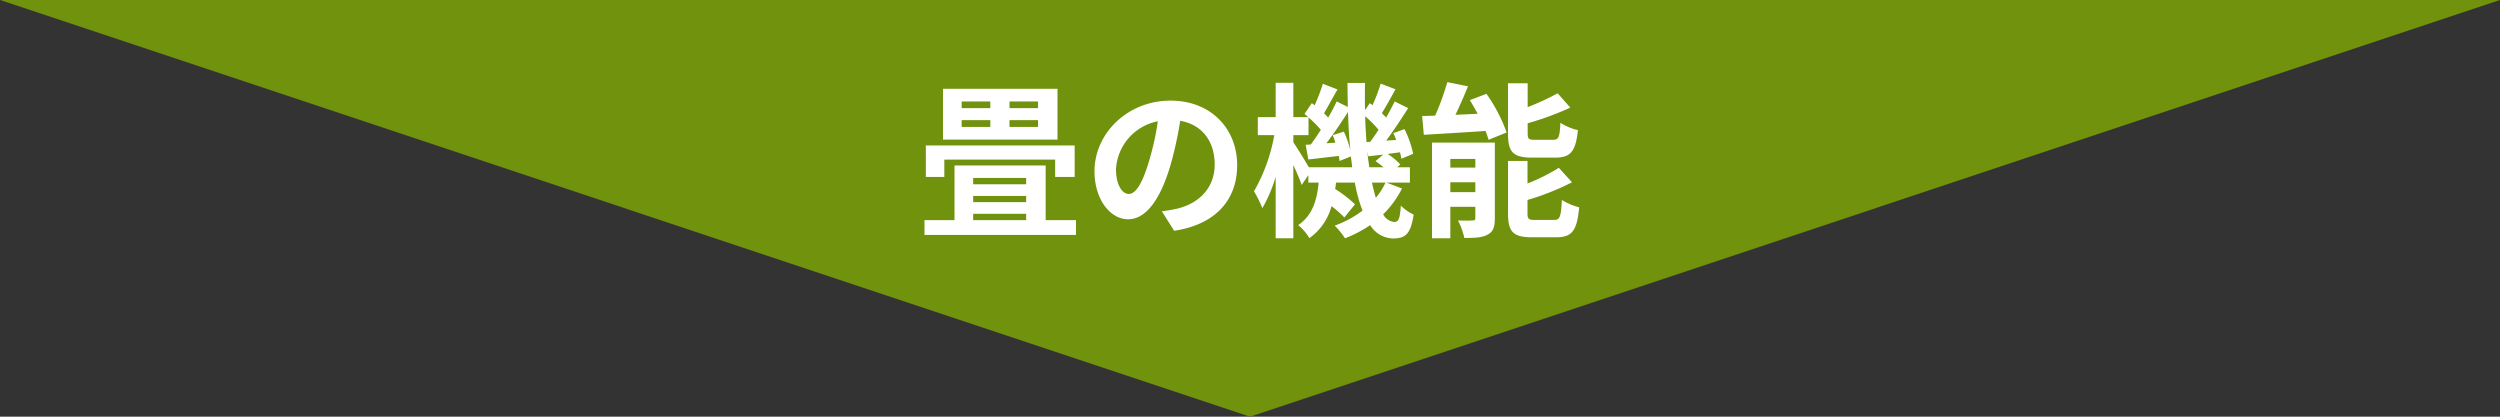 <svg xmlns="http://www.w3.org/2000/svg" width="480" height="80" viewBox="0 0 480 80">
  <rect x="0" y="0" width="480" height="80" fill="#333333" stroke="none"/>
  <g id="グループ_262" data-name="グループ 262" transform="translate(-560 -3329)">
    <path id="多角形_1" data-name="多角形 1" d="M240,0,480,80H0Z" transform="translate(1040 3409) rotate(180)" fill="#70920d"/>
    <path id="パス_276" data-name="パス 276" d="M23.3-22.24H17.824v-1.28H23.3Zm0,3.616H17.824v-1.312H23.3ZM8.64-19.936h5.5v1.312H8.64Zm0-3.584h5.5v1.28H8.64Zm18.4-2.432H5.056v9.76H27.04ZM5.312-12.352h21.28v3.328h3.744v-6.048H1.76v6.048H5.312Zm5.536,10.4H21.024V-.736H10.848Zm10.176-6.88v1.216H10.848V-8.832Zm0,4.64H10.848V-5.376H21.024ZM24.768-.736v-10.5H7.264v10.5H1.5V2.112H30.592V-.736ZM40.736-5.76c-1.184,0-2.464-1.568-2.464-4.768A9.936,9.936,0,0,1,46.3-19.712a50.866,50.866,0,0,1-1.7,7.68C43.328-7.744,42.048-5.76,40.736-5.76Zm8.7,7.072c8-1.216,12.1-5.952,12.1-12.608,0-6.912-4.96-12.384-12.8-12.384-8.224,0-14.592,6.272-14.592,13.568C34.144-4.768,37.12-.9,40.608-.9c3.456,0,6.208-3.9,8.1-10.3a68.869,68.869,0,0,0,1.888-8.608c4.256.736,6.624,4,6.624,8.384,0,4.608-3.136,7.52-7.2,8.48-.832.192-1.728.352-2.944.512ZM90.016-7.936A13.224,13.224,0,0,1,88.16-5.024c-.256-.864-.512-1.856-.736-2.912ZM75.3-10.88c-.768-1.344-2.3-3.808-2.976-4.8v-1.376h2.912v-3.392A20.651,20.651,0,0,1,77.6-18.08c-.64,1.024-1.312,1.984-1.92,2.816l-.992.064.512,2.816c1.792-.192,3.776-.448,5.856-.672.064.352.1.672.128.96l2.176-.864c.1.7.192,1.408.256,2.08Zm4.576-6.176a15.093,15.093,0,0,1,.512,1.44l-1.728.128c1.376-1.792,2.88-4.032,4.16-6.016.064,2.56.224,5.024.448,7.36a19.074,19.074,0,0,0-1.248-3.584Zm6.5,1.344c-.128-1.6-.224-3.232-.256-4.96a21.635,21.635,0,0,1,2.56,2.592c-.544.832-1.088,1.632-1.6,2.3Zm.544,4.832c-.16-.96-.288-1.952-.384-3.008l.192.9c.9-.1,1.824-.224,2.816-.32L88.1-12.064a17.866,17.866,0,0,1,1.536,1.184Zm3.3,2.944h4.48V-10.88H92.256l.608-.544a12.507,12.507,0,0,0-2.432-2.016l2.368-.32a12.423,12.423,0,0,1,.256,1.248l2.272-.96a19.611,19.611,0,0,0-1.664-4.736l-2.144.768c.192.416.384.864.544,1.312L90.144-16c1.408-1.888,2.944-4.224,4.224-6.24l-2.592-1.28c-.448.928-1.024,2.016-1.632,3.072l-.832-.832c.8-1.248,1.728-2.976,2.624-4.576l-2.848-1.088a31.679,31.679,0,0,1-1.568,4.128l-.512-.384-.928,1.344c-.032-1.7-.032-3.424,0-5.216H82.72c0,1.568.032,3.1.064,4.608L80.64-23.52c-.448.96-.992,2.016-1.632,3.1-.224-.256-.512-.544-.8-.832.768-1.28,1.7-3.04,2.592-4.576l-2.816-1.088a35.588,35.588,0,0,1-1.568,4.128l-.544-.416-1.408,2.08c.224.192.48.384.7.608H72.32V-27.1H68.928v6.592H65.5v3.456h3.168a33.647,33.647,0,0,1-3.9,10.784,21.692,21.692,0,0,1,1.6,3.232,27.381,27.381,0,0,0,2.56-6.016V2.752H72.32v-14.08c.64,1.408,1.28,2.88,1.6,3.84L75.2-9.376v1.44h1.984c-.32,3.232-1.12,6.272-3.936,8.16a8.815,8.815,0,0,1,2.144,2.5,10.939,10.939,0,0,0,4.256-6.144,20.221,20.221,0,0,1,2.464,2.176L84.16-3.776A25.5,25.5,0,0,0,80.352-6.72c.064-.384.128-.8.16-1.216h3.616A29.449,29.449,0,0,0,85.6-2.56,19.85,19.85,0,0,1,80.256.32,14.058,14.058,0,0,1,82.24,2.752,23.1,23.1,0,0,0,87.072.224a5.278,5.278,0,0,0,4.384,2.56c2.5,0,3.392-.96,3.968-4.576A9.114,9.114,0,0,1,92.96-3.52C92.8-.992,92.512-.384,91.712-.384a2.69,2.69,0,0,1-2.144-1.472,18.472,18.472,0,0,0,3.616-4.96Zm32.384-4.8c2.944,0,3.936-1.184,4.352-5.28a10.519,10.519,0,0,1-3.36-1.408c-.128,2.784-.352,3.264-1.376,3.264H118.72c-1.216,0-1.408-.128-1.408-1.28v-1.888a58.715,58.715,0,0,0,8.192-3.008l-2.432-2.752a49.855,49.855,0,0,1-5.76,2.656v-4.576h-3.776v9.632c0,3.52.9,4.64,4.64,4.64ZM102.464-6.112V-8h4.8v1.888Zm4.8-6.368v1.664h-4.8V-12.48Zm3.744-3.136H98.944V2.752h3.52V-3.3h4.8v2.144c0,.384-.128.48-.512.48a26.586,26.586,0,0,1-2.816,0,14.081,14.081,0,0,1,1.216,3.36c1.92,0,3.392-.032,4.48-.64,1.056-.544,1.376-1.472,1.376-3.136Zm-4.8-8.16c.512.832,1.024,1.728,1.5,2.624l-4.256.192c.8-1.7,1.664-3.616,2.4-5.472l-3.968-.8A50.553,50.553,0,0,1,99.552-20.8c-.9.032-1.728.064-2.5.064l.32,3.616c3.264-.192,7.616-.448,11.84-.736a11.82,11.82,0,0,1,.576,1.7l3.488-1.408a31.3,31.3,0,0,0-3.872-7.424ZM118.752-.768c-1.248,0-1.472-.16-1.472-1.28v-2.56A48.514,48.514,0,0,0,125.824-8L123.3-10.784a36.244,36.244,0,0,1-6.016,3.008V-12.1h-3.744V-2.048c0,3.52.928,4.608,4.672,4.608h4.544c3.072,0,4.032-1.248,4.448-5.76a11.847,11.847,0,0,1-3.328-1.408c-.16,3.232-.384,3.84-1.472,3.84Z" transform="translate(736 3372)" fill="#fff"/>
  </g>
</svg>
